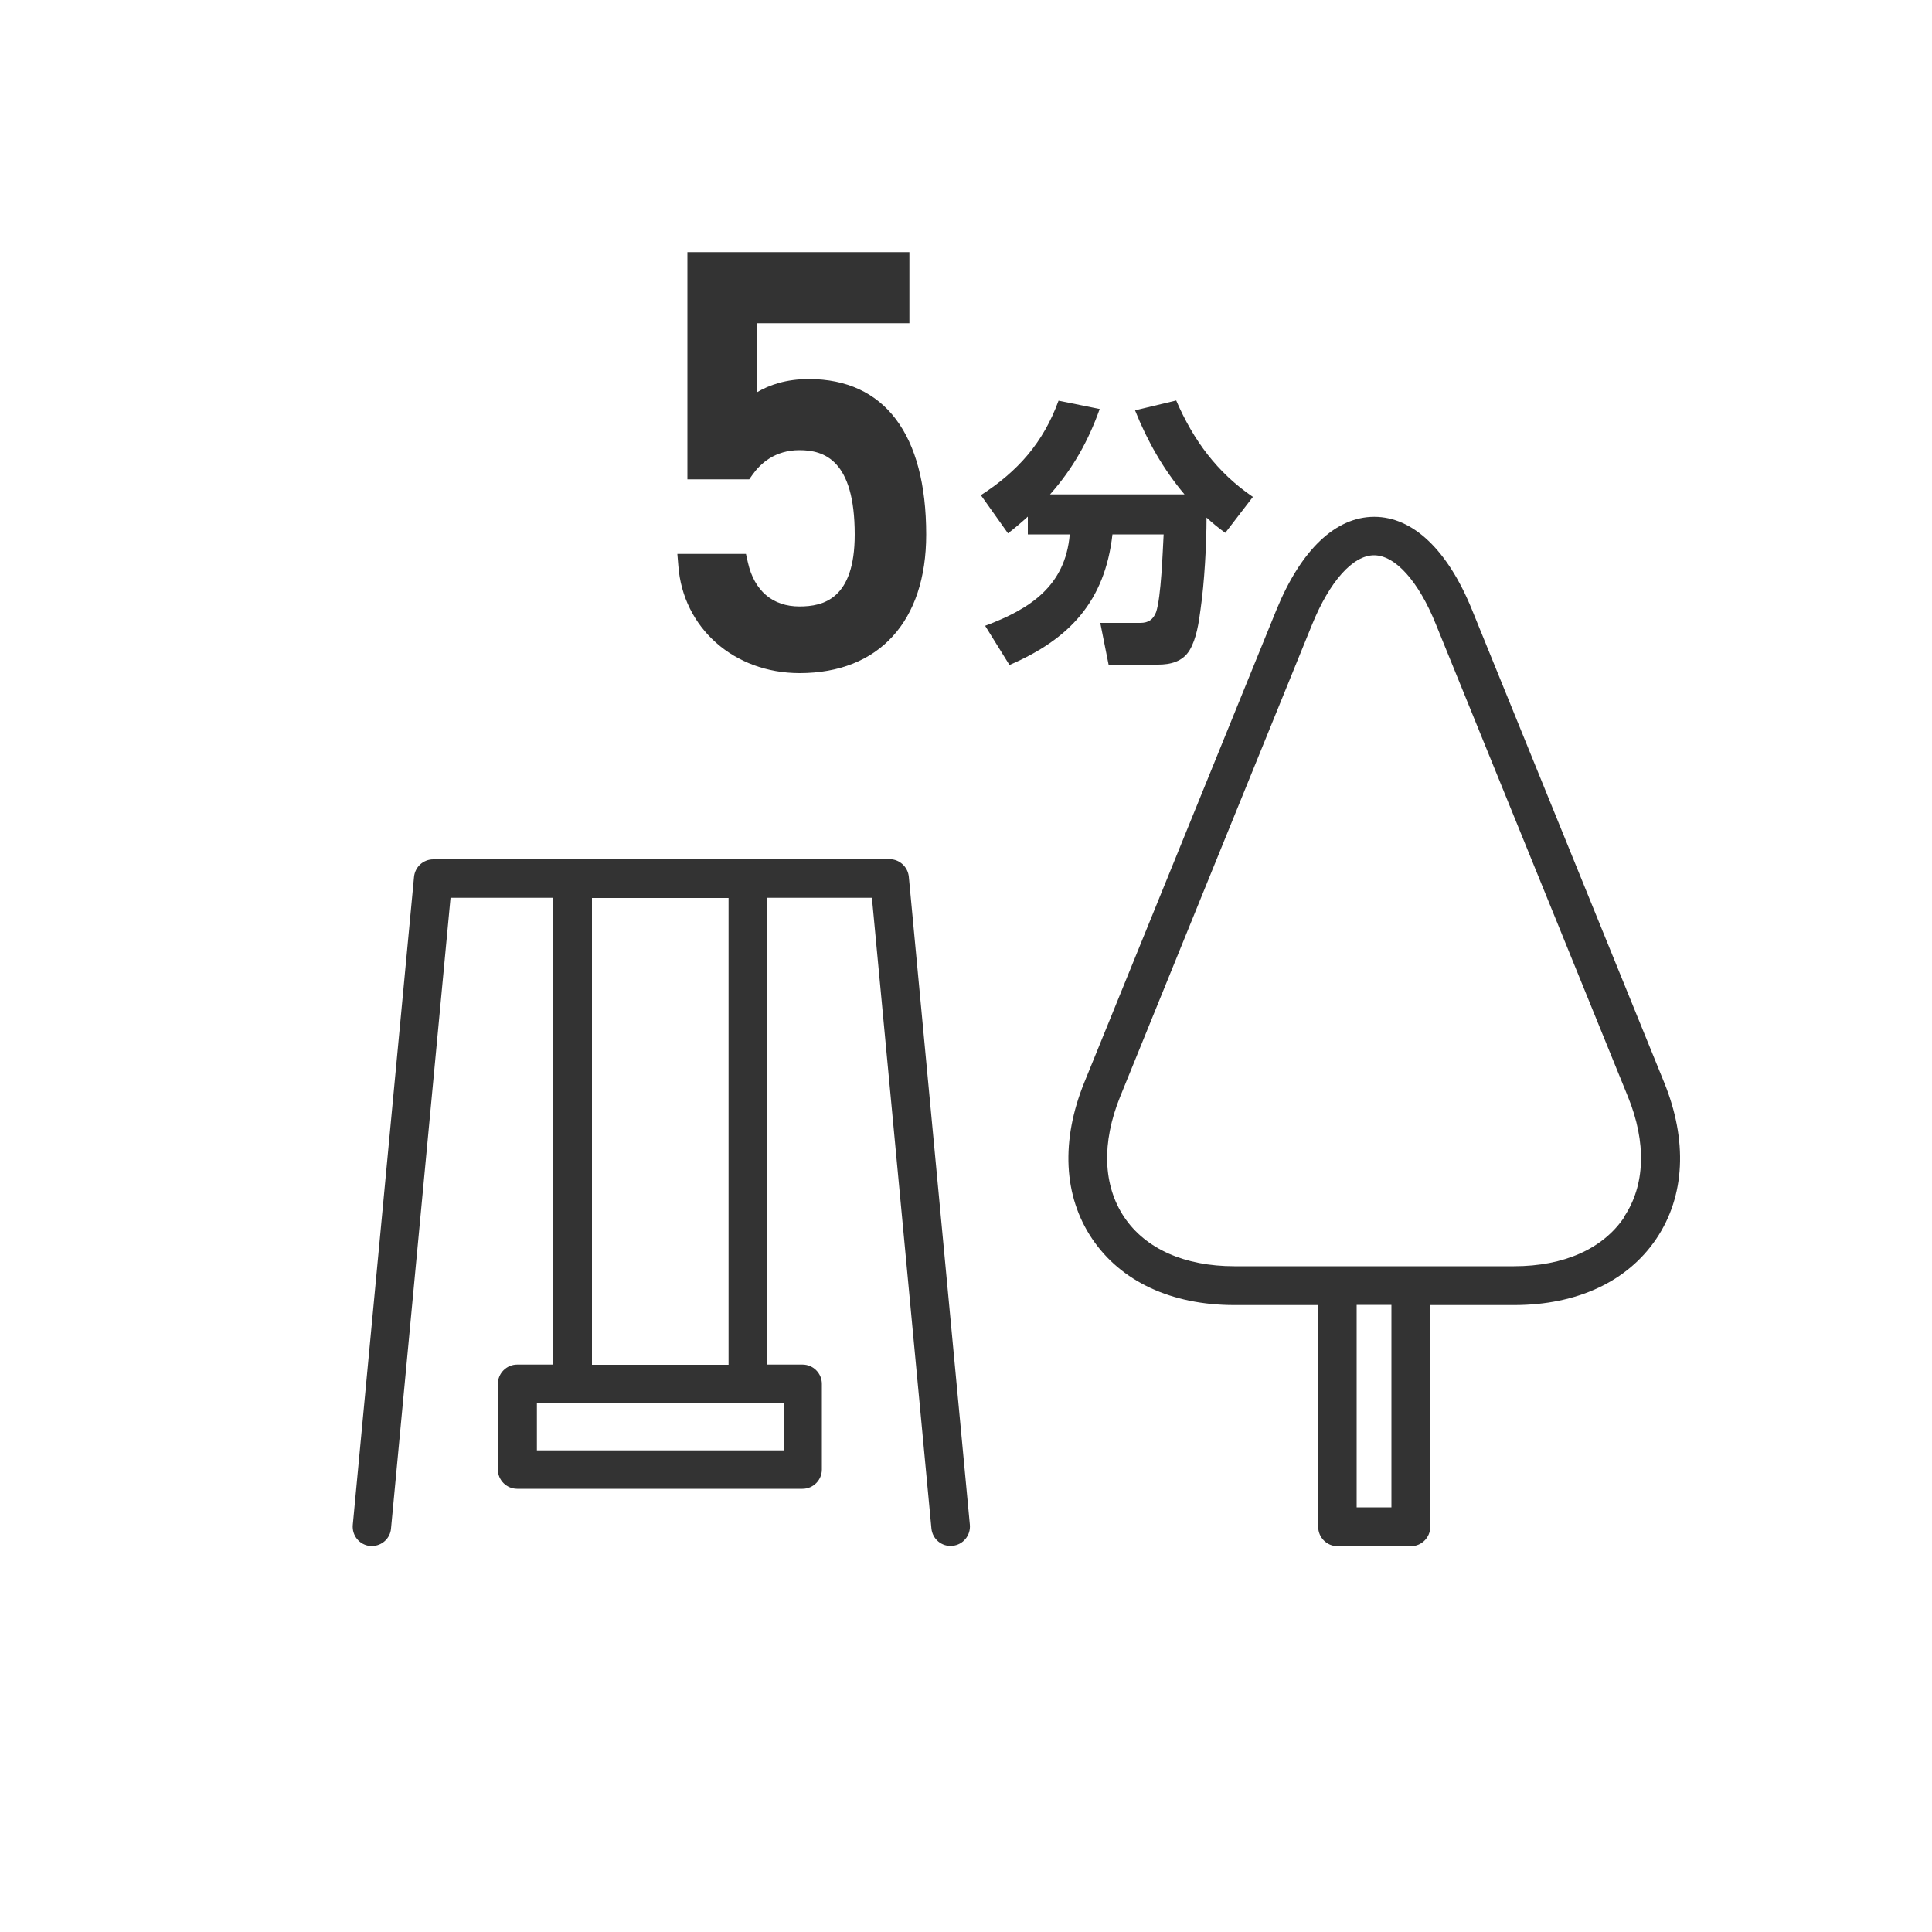 <?xml version="1.0" encoding="UTF-8"?><svg id="_レイヤー_1" xmlns="http://www.w3.org/2000/svg" viewBox="0 0 100 100"><defs><style>.cls-1{fill:#333;stroke-width:0px;}</style></defs><g id="_アイコン"><path class="cls-1" d="M46.06,44.48h-23.63c-.52,0-.95.39-1,.91l-3.17,33.54c-.05.55.35,1.04.9,1.09h.09c.51,0,.95-.39.99-.91l3.08-32.64h5.3v24.16h-1.85c-.55,0-1,.45-1,1v4.43c0,.55.45,1,1,1h14.77c.55,0,1-.45,1-1v-4.43c0-.55-.45-1-1-1h-1.85v-24.16h5.44l3.08,32.64c.05.55.54.96,1.09.9.55-.05.95-.54.9-1.09l-3.16-33.54c-.05-.51-.48-.91-1-.91h.02ZM40.56,75.07h-12.77v-2.43h12.77v2.43ZM37.71,70.64h-7.07v-24.16h7.07v24.16Z"/><path class="cls-1" d="M86.13,56.01l-9.94-24.45c-1.26-3.1-3.06-4.81-5.06-4.81h0c-2,0-3.79,1.71-5.06,4.81l-9.94,24.45c-1.23,3.02-1.09,5.9.4,8.11,1.49,2.21,4.1,3.43,7.36,3.43h4.34v11.48c0,.55.45,1,1,1h3.8c.55,0,1-.45,1-1v-11.48h4.34c3.26,0,5.87-1.22,7.36-3.43s1.63-5.09.4-8.11h0ZM72.02,78.02h-1.8v-10.48h1.8v10.48ZM84.07,63c-1.1,1.64-3.13,2.54-5.7,2.54h-14.48c-2.57,0-4.6-.9-5.7-2.54-1.1-1.64-1.18-3.85-.21-6.24l9.94-24.45c.91-2.23,2.11-3.57,3.2-3.57s2.3,1.33,3.2,3.57l9.94,24.45c.97,2.38.9,4.6-.21,6.24h.02Z"/><path class="cls-1" d="M41.86,19.62c-1.16,0-2.04.3-2.69.69v-3.58h7.9v-3.68h-11.49v11.76h3.2l.17-.24c.41-.58,1.16-1.27,2.43-1.27s2.86.5,2.86,4.37c0,3.34-1.63,3.72-2.86,3.72-1.39,0-2.34-.81-2.67-2.28l-.1-.44h-3.55l.05.61c.24,3.22,2.88,5.56,6.28,5.56,4.1,0,6.55-2.68,6.55-7.17,0-5.19-2.16-8.05-6.07-8.05h0Z"/><path class="cls-1" d="M52.17,27.6l-1.4-1.97c1.92-1.24,3.23-2.72,4.02-4.89l2.13.43c-.59,1.66-1.39,3.09-2.57,4.42h6.96c-1.09-1.29-1.93-2.77-2.56-4.35l2.13-.51c.89,2.06,2.12,3.73,3.97,4.99l-1.43,1.86c-.36-.26-.64-.49-.97-.79,0,1.39-.11,3.37-.31,4.75-.09.69-.21,1.52-.57,2.12-.36.59-.99.74-1.63.74h-2.56l-.43-2.16h2.07c.42,0,.67-.17.82-.56.26-.77.34-3.12.39-4.02h-2.65c-.39,3.46-2.22,5.42-5.33,6.76l-1.26-2.03c2.33-.87,4.15-2.06,4.38-4.73h-2.17v-.92c-.33.3-.67.59-1.02.86h0Z"/></g></svg>